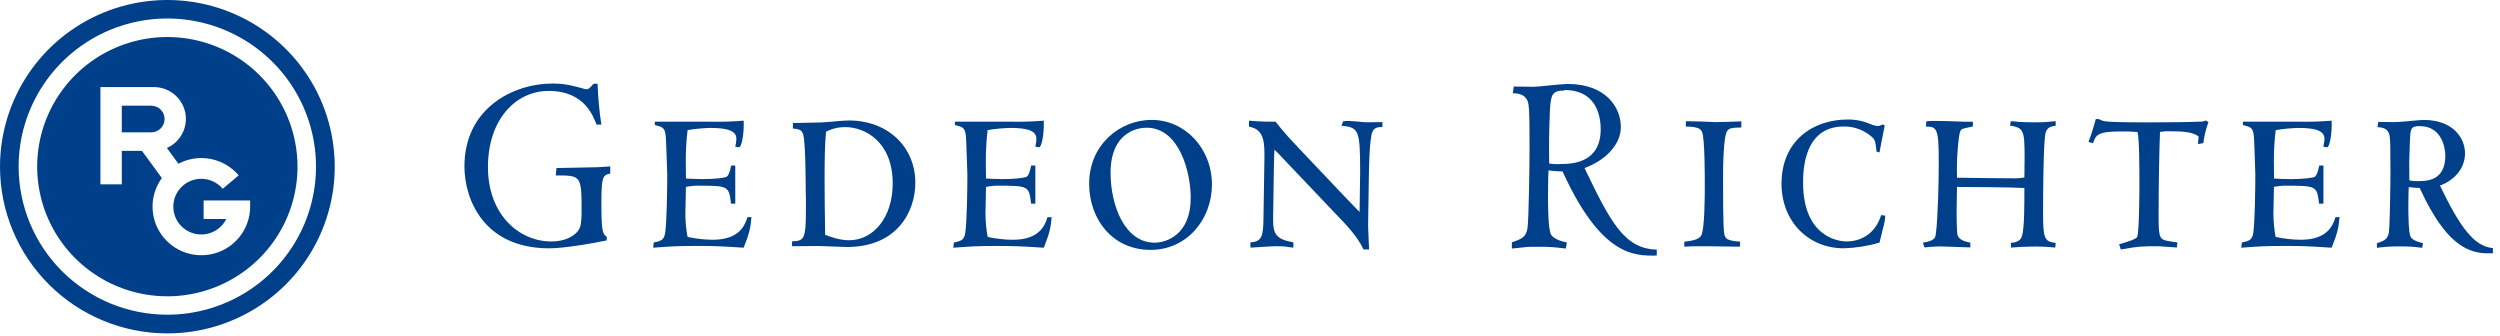 <svg xmlns="http://www.w3.org/2000/svg" width="253" height="34" viewBox="0 0 253 34" fill="none"><path d="M1.70684e-07 16.872C-0 13.535 0.993 10.273 2.853 7.499C4.714 4.724 7.36 2.562 10.455 1.285C13.55 0.007 16.955 -0.327 20.241 0.324C23.527 0.975 26.545 2.582 28.914 4.941C31.283 7.3 32.896 10.306 33.549 13.579C34.203 16.852 33.867 20.244 32.585 23.326C31.303 26.409 29.131 29.044 26.346 30.897C23.56 32.751 20.285 33.74 16.935 33.739C12.444 33.739 8.137 31.961 4.961 28.798C1.785 25.635 0.001 21.345 1.70684e-07 16.872H1.70684e-07ZM16.935 31.848C19.912 31.847 22.821 30.967 25.296 29.32C27.77 27.672 29.698 25.33 30.837 22.591C31.975 19.852 32.272 16.838 31.69 13.93C31.108 11.023 29.674 8.353 27.568 6.257C25.462 4.162 22.78 2.736 19.86 2.159C16.94 1.582 13.914 1.881 11.165 3.017C8.416 4.153 6.067 6.076 4.415 8.542C2.763 11.009 1.882 13.907 1.885 16.872C1.888 20.845 3.475 24.655 6.297 27.463C9.119 30.271 12.946 31.848 16.935 31.848Z" fill="#00408B"></path><path d="M16.938 3.746C14.332 3.746 11.785 4.515 9.619 5.956C7.452 7.397 5.764 9.446 4.766 11.843C3.769 14.24 3.508 16.878 4.015 19.423C4.523 21.968 5.777 24.306 7.619 26.141C9.461 27.976 11.808 29.226 14.363 29.733C16.918 30.24 19.567 29.98 21.974 28.988C24.381 27.995 26.439 26.314 27.886 24.157C29.334 22 30.107 19.463 30.108 16.868C30.108 13.389 28.72 10.052 26.25 7.591C23.781 5.13 20.431 3.747 16.938 3.746ZM25.314 20.925C25.311 21.7 25.125 22.464 24.77 23.154C24.414 23.844 23.9 24.441 23.27 24.895C22.639 25.35 21.909 25.649 21.139 25.769C20.37 25.889 19.583 25.826 18.843 25.586C18.103 25.345 17.43 24.933 16.88 24.384C16.33 23.836 15.918 23.165 15.678 22.427C15.438 21.69 15.376 20.906 15.498 20.14C15.62 19.374 15.922 18.648 16.38 18.02L14.367 15.269H12.326V18.652H10.163V8.813H15.572C16.314 8.812 17.033 9.064 17.61 9.528C18.187 9.992 18.586 10.639 18.741 11.362C18.895 12.084 18.796 12.837 18.459 13.495C18.123 14.154 17.569 14.677 16.892 14.976L18.053 16.571C19.052 16.042 20.202 15.87 21.313 16.084C22.423 16.298 23.427 16.885 24.155 17.747L22.537 19.107C22.146 18.641 21.615 18.314 21.023 18.173C20.43 18.032 19.808 18.086 19.248 18.326C18.689 18.566 18.222 18.98 17.918 19.505C17.613 20.031 17.487 20.64 17.559 21.243C17.631 21.846 17.896 22.409 18.315 22.849C18.734 23.29 19.285 23.584 19.885 23.687C20.485 23.79 21.103 23.698 21.646 23.423C22.19 23.148 22.629 22.706 22.9 22.163H20.606V20.29H25.311L25.314 20.925Z" fill="#00408B"></path><path d="M15.305 10.695H12.326V13.392H15.305C15.664 13.392 16.008 13.25 16.261 12.997C16.515 12.745 16.657 12.402 16.657 12.045C16.657 11.687 16.515 11.345 16.261 11.092C16.008 10.84 15.664 10.698 15.305 10.698" fill="#00408B"></path><path d="M153.002 24.52C154.027 24.185 154.385 24.001 154.572 23.168C154.714 22.468 154.789 16.506 154.789 15.182C154.789 11.801 154.765 11.252 154.695 10.654C154.551 9.485 153.599 9.456 153.096 9.435L153.195 8.757C153.527 8.757 154.931 8.783 155.214 8.783C155.498 8.783 155.902 8.728 156.712 8.652C157.522 8.575 158.354 8.496 158.635 8.496C162.535 8.496 164.03 10.891 164.03 12.842C164.03 14.794 162.232 16.336 160.352 17.002C163.016 22.567 164.413 25.172 167.665 25.263V25.861C165.365 25.909 162.037 25.909 158.133 17.354C157.657 17.343 157.182 17.307 156.71 17.246C156.683 17.82 156.659 18.29 156.659 19.746C156.659 20.603 156.659 23.199 156.967 23.749C157.275 24.245 158.227 24.48 158.561 24.53L158.467 25.153C157.705 25.05 157.265 25.028 156.897 24.999C156.529 24.971 156.137 24.973 155.471 24.973C154.498 24.973 154.75 24.973 153 25.153V24.53L153.002 24.52ZM158.289 9.164C157.053 9.164 156.931 9.624 156.847 11.286C156.755 13.759 156.755 14.296 156.779 16.554C157.197 16.61 157.619 16.625 158.039 16.597C159.181 16.597 161.989 16.432 161.989 13.096C161.989 11.216 161.205 9.107 158.328 9.107" fill="#00408B"></path><path d="M170.452 24.462C171.084 24.376 171.914 24.302 172.173 23.813C172.524 23.123 172.524 19.769 172.524 18.677C172.524 17.743 172.524 13.938 172.245 13.354C172.156 13.15 172.005 12.808 170.603 12.808L170.618 12.262C170.858 12.262 171.579 12.281 172.245 12.3C172.911 12.319 173.56 12.36 173.649 12.36C174.111 12.36 175.741 12.3 176.222 12.281V12.906C175.318 12.906 175.02 12.97 174.82 13.21C174.373 13.756 174.373 17.238 174.373 18.272C174.373 19.203 174.373 23.028 174.486 23.612C174.599 24.196 174.726 24.33 176.111 24.464L176.075 24.967L173.137 24.924C171.748 24.907 171.029 24.924 170.452 24.967V24.464" fill="#00408B"></path><path d="M190.2 24.558C189.022 24.902 187.804 25.093 186.577 25.126C182.992 25.126 180.29 22.391 180.29 18.596C180.29 14.199 183.526 12.095 186.966 12.095C187.747 12.081 188.523 12.233 189.241 12.54C189.482 12.647 189.737 12.721 189.998 12.76C190.175 12.747 190.346 12.692 190.498 12.6L190.738 12.681C190.666 13.064 190.274 14.992 190.202 15.428L189.906 15.349C189.815 14.501 189.796 14.24 189.536 13.953C189.143 13.577 188.679 13.282 188.171 13.085C187.663 12.888 187.122 12.792 186.577 12.803C182.473 12.803 182.473 17.439 182.473 18.491C182.473 24.029 186.134 24.436 186.853 24.436C188.478 24.436 189.851 23.509 190.368 21.769L190.791 21.826C190.779 22.15 190.731 22.471 190.647 22.784C190.608 22.923 190.421 23.612 190.407 23.742L190.2 24.573" fill="#00408B"></path><path d="M198.008 21.311C198.008 21.775 198.008 23.557 198.121 23.842C198.309 24.309 198.881 24.448 199.398 24.56V25.039C198.917 25.018 196.609 24.936 196.364 24.936C195.828 24.942 195.293 24.976 194.76 25.039L194.59 24.56C195.792 24.359 195.849 24.081 195.905 23.669C196.126 22.077 196.203 18.21 196.203 16.371C196.203 13.05 196.037 12.808 194.905 12.808L194.941 12.279C195.162 12.246 195.385 12.233 195.609 12.24C195.794 12.24 196.477 12.24 197.162 12.259C197.847 12.279 198.568 12.319 198.828 12.319H199.658V12.798C199.492 12.839 198.768 12.978 198.619 13.038C198.419 13.119 198.328 13.244 198.232 13.995C198.069 15.318 198.008 16.651 198.047 17.982C199.326 18.002 202.355 18.045 203.651 18.045C204.058 18.058 204.466 18.03 204.867 17.961C204.867 17.434 204.889 16.869 204.889 16.017C204.889 13.126 204.798 12.961 203.408 12.7L203.504 12.259C203.761 12.279 204.038 12.317 204.408 12.341C204.778 12.365 205.257 12.379 205.87 12.379C206.593 12.383 207.316 12.344 208.034 12.259V12.724C207.589 12.784 207.183 12.865 207.017 13.43C206.776 14.245 206.759 20.25 206.759 21.546C206.759 24.115 206.887 24.46 208.034 24.577L207.993 25.056C207.221 24.974 206.444 24.94 205.668 24.953C204.947 24.953 204.281 24.996 203.504 25.056V24.577C204.24 24.517 204.519 24.275 204.646 23.811C204.867 22.98 204.867 20.832 204.867 19.022C203.444 18.94 198.309 18.919 198.047 18.919L198.011 21.313" fill="#00408B"></path><path d="M222.497 13.814C221.87 13.29 220.502 13.29 219.764 13.29C219.372 13.267 218.98 13.287 218.593 13.35C218.521 15.105 218.451 18.55 218.451 22.027C218.451 24.183 218.612 24.235 219.449 24.396C220.115 24.518 220.189 24.501 220.353 24.539L220.297 25.047C219.999 25.047 218.686 24.92 218.487 24.92C216.691 24.92 216.487 24.92 214.623 25.248L214.458 24.719C214.748 24.64 216.121 24.257 216.268 24C216.487 23.641 216.508 19.551 216.508 18.886C216.508 17.042 216.508 14.171 216.321 13.361C215.749 13.313 215.175 13.293 214.602 13.302C212.255 13.302 212.106 13.67 211.813 14.499L211.354 14.367C211.641 13.607 211.888 12.833 212.094 12.047H212.4C212.624 12.183 212.876 12.265 213.138 12.286C213.876 12.384 216.633 12.384 217.593 12.384C218.941 12.384 221.639 12.363 222.79 12.303C223.05 12.286 223.103 12.267 223.214 12.181L223.495 12.363C223.238 13.046 223.065 13.758 222.978 14.482L222.43 14.583L222.502 13.814" fill="#00408B"></path><path d="M235.121 20.611H234.693C234.47 18.875 234.47 18.794 231.549 18.794C231.071 18.778 230.594 18.818 230.125 18.913C230.125 19.201 230.07 21.523 230.07 21.581C230.072 22.384 230.145 23.185 230.289 23.975C231.129 24.159 231.985 24.255 232.845 24.263C235.617 24.263 236.114 22.706 236.355 21.976H236.763C236.667 23.133 236.504 23.714 235.96 25.067C233.508 24.907 232.835 24.888 231.123 24.888C229.411 24.888 228.628 24.928 226.815 25.067L226.873 24.545C227.536 24.406 227.906 24.306 228.022 23.633C228.202 22.503 228.238 19.004 228.238 17.663C228.238 17.158 228.132 14.67 228.113 14.105C228.055 12.992 227.873 12.889 227.18 12.709C227.112 12.697 227.046 12.677 226.983 12.649V12.316H232.835C233.878 12.333 234.921 12.298 235.96 12.211C236.021 13.609 235.742 14.905 235.504 14.905C235.374 14.893 235.246 14.873 235.119 14.845C235.186 14.586 235.226 14.322 235.239 14.055C235.239 13.289 234.46 12.948 232.631 12.948C231.849 12.965 231.069 13.038 230.299 13.169C230.176 14.21 230.115 15.257 230.116 16.306C230.116 16.751 230.116 17.115 230.135 18.07C230.561 18.087 231.169 18.128 231.818 18.128C233.109 18.128 234.076 17.987 234.222 17.905C234.537 17.762 234.703 16.775 234.703 16.753H235.131V20.611" fill="#00408B"></path><path d="M240.529 24.622C241.322 24.356 241.598 24.217 241.747 23.568C241.858 23.025 241.913 18.384 241.913 17.343C241.913 14.709 241.894 14.292 241.839 13.825C241.731 12.915 240.995 12.896 240.603 12.867L240.678 12.34C240.937 12.34 242.026 12.359 242.25 12.359C242.474 12.359 243.137 12.323 243.765 12.261C244.392 12.199 245.044 12.137 245.26 12.137C248.292 12.137 249.46 14 249.46 15.518C249.46 17.036 248.385 18.25 246.924 18.779C248.998 23.101 250.419 24.945 252.283 25.108V25.63C250.494 25.673 247.905 25.673 244.873 19.021C244.502 19.015 244.132 18.986 243.765 18.935C243.748 19.383 243.726 19.749 243.726 20.879C243.726 21.547 243.726 23.571 243.967 23.992C244.207 24.373 244.947 24.557 245.205 24.6L245.13 25.079C244.539 25 244.209 24.976 243.928 24.959C243.647 24.943 243.329 24.936 242.817 24.936C242.057 24.929 241.297 24.977 240.543 25.079V24.6L240.529 24.622ZM244.899 12.762C243.938 12.762 243.938 13.027 243.88 14.323C243.801 16.239 243.801 16.478 243.825 18.248C244.103 18.316 244.39 18.344 244.676 18.329C245.563 18.329 247.467 18.329 247.467 15.738C247.467 15.02 247.135 12.767 244.899 12.767" fill="#00408B"></path><path d="M60.384 12.634C60.047 11.853 59.23 9.2 55.535 9.2C52.186 9.2 49.38 12.098 49.38 16.911C49.38 21.671 52.477 24.437 55.809 24.437C57.199 24.437 58.292 23.874 58.672 23.067C58.857 22.65 58.857 21.714 58.857 21.274C58.857 17.754 58.79 17.754 56.246 17.754L56.314 17.006C56.984 16.978 59.8 16.951 60.418 16.925L61.757 16.846V17.564C60.93 17.725 60.862 17.983 60.862 20.871C60.862 23.579 61.045 23.704 61.403 23.965V24.327C60.122 24.614 57.076 25.131 55.578 25.131C48.969 25.131 47 20.191 47 16.834C47 11.039 51.825 8.453 55.931 8.453C57.314 8.453 58.17 8.736 59.144 8.997C59.523 9.1 59.579 9.018 60.076 8.475H60.475C60.52 9.86 60.648 11.242 60.858 12.613H60.377" fill="#00408B"></path><path d="M74.402 20.611H73.982C73.756 18.875 73.756 18.794 70.837 18.794C70.36 18.778 69.883 18.818 69.416 18.913C69.416 19.201 69.359 21.523 69.359 21.581C69.356 22.384 69.431 23.186 69.58 23.975C70.418 24.159 71.272 24.255 72.13 24.263C74.905 24.263 75.403 22.706 75.641 21.976H76.049C75.956 23.133 75.792 23.714 75.256 25.067C72.794 24.907 72.13 24.888 70.414 24.888C68.697 24.888 67.918 24.928 66.101 25.067L66.159 24.545C66.825 24.406 67.195 24.306 67.303 23.633C67.488 22.503 67.524 19.004 67.524 17.663C67.524 17.158 67.413 14.67 67.397 14.105C67.339 12.992 67.156 12.889 66.471 12.709C66.401 12.699 66.333 12.679 66.269 12.649V12.316H72.111C73.162 12.334 74.213 12.299 75.261 12.211C75.316 13.609 75.037 14.905 74.792 14.905C74.662 14.892 74.533 14.872 74.405 14.845C74.474 14.586 74.514 14.32 74.523 14.052C74.523 13.286 73.741 12.946 71.914 12.946C71.133 12.962 70.355 13.036 69.585 13.166C69.458 14.207 69.397 15.255 69.402 16.303C69.402 16.749 69.402 17.113 69.421 18.068C69.844 18.085 70.455 18.125 71.104 18.125C72.4 18.125 73.361 17.984 73.508 17.903C73.823 17.759 73.989 16.773 73.989 16.751H74.41V20.611" fill="#00408B"></path><path d="M81.548 19.887C81.548 19.138 81.512 15.982 81.442 14.969C81.327 13.334 81.31 13.087 80.24 13.008V12.452L83.036 12.393C83.758 12.371 85.229 12.191 85.9 12.191C89.819 12.191 92.631 14.825 92.631 18.506C92.631 21.336 90.857 24.997 85.705 24.997C85.239 24.997 83.26 24.895 82.859 24.895C82.522 24.895 81.024 24.914 80.709 24.914H80.154V24.425C81.356 24.365 81.558 24.282 81.558 21.221V19.887H81.548ZM85.532 12.867C84.857 12.858 84.191 13.019 83.594 13.334C83.481 14.605 83.448 15.728 83.448 18.123C83.448 19.016 83.467 22.126 83.505 23.767C84.114 23.987 84.984 24.313 85.926 24.313C88.379 24.313 90.34 22.023 90.34 18.566C90.34 14.337 87.535 12.862 85.532 12.862" fill="#00408B"></path><path d="M104.775 20.611H104.352C104.13 18.875 104.13 18.794 101.212 18.794C100.733 18.778 100.253 18.819 99.784 18.916C99.784 19.203 99.728 21.526 99.728 21.583C99.733 22.386 99.808 23.188 99.952 23.978C100.789 24.161 101.643 24.258 102.5 24.265C105.275 24.265 105.772 22.709 106.008 21.978H106.424C106.333 23.135 106.164 23.717 105.631 25.07C103.176 24.909 102.505 24.89 100.779 24.89C99.053 24.89 98.286 24.931 96.473 25.07L96.531 24.548C97.194 24.409 97.567 24.308 97.673 23.635C97.865 22.505 97.899 19.007 97.899 17.666C97.899 17.16 97.786 14.672 97.774 14.107C97.719 12.994 97.533 12.891 96.848 12.711C96.777 12.701 96.707 12.681 96.641 12.652V12.316H102.484C103.533 12.334 104.582 12.298 105.628 12.211C105.679 13.609 105.402 14.905 105.159 14.905C105.03 14.892 104.902 14.872 104.775 14.845C104.84 14.585 104.877 14.32 104.885 14.052C104.885 13.286 104.104 12.946 102.274 12.946C101.494 12.962 100.716 13.036 99.947 13.166C99.824 14.207 99.763 15.255 99.764 16.303C99.764 16.749 99.764 17.113 99.781 18.068C100.204 18.085 100.82 18.125 101.464 18.125C102.758 18.125 103.717 17.984 103.868 17.903C104.186 17.759 104.349 16.773 104.349 16.751H104.777V20.611" fill="#00408B"></path><path d="M116.548 12.135C119.925 12.135 122.649 15.009 122.649 18.692C122.649 22.096 120.207 25.288 116.435 25.288C112.533 25.288 110.222 22.13 110.222 18.598C110.222 14.647 113.324 12.133 116.548 12.133V12.135ZM116.841 24.558C118.021 24.558 120.5 23.773 120.5 20.028C120.5 17.394 119.341 12.923 116.026 12.923C115.139 12.923 112.391 13.368 112.391 17.497C112.391 20.832 113.845 24.558 116.843 24.558" fill="#00408B"></path><path d="M137.589 21.463C137.589 20.834 137.647 17.982 137.647 17.414C137.647 13.104 137.498 12.903 135.76 12.721L135.923 12.278C136.075 12.253 136.228 12.24 136.382 12.24C136.541 12.24 136.938 12.259 137.37 12.297C137.705 12.342 138.042 12.369 138.38 12.376C138.474 12.376 139.657 12.355 139.9 12.355V12.862C139.64 12.843 139.121 12.843 138.902 13.308C138.556 14.026 138.534 17.477 138.517 18.547C138.517 19.236 138.452 22.251 138.452 22.857C138.452 23.08 138.493 23.904 138.517 24.478L138.553 25.244H137.993C137.37 23.949 136.382 22.895 135.409 21.892L129.728 15.915C129.492 15.645 129.239 15.389 128.97 15.151C128.956 15.556 128.917 16.485 128.917 16.892L128.848 21.562C128.807 23.439 128.821 24.169 130.874 24.517C130.912 24.697 130.912 24.883 130.874 25.062C130.634 25.043 130.415 25.003 130.136 24.962C129.857 24.921 129.566 24.916 129.124 24.916C128.682 24.916 126.92 25.043 126.554 25.062C126.534 24.881 126.534 24.698 126.554 24.517C127.72 24.497 127.848 23.798 127.864 22.064L127.958 16.14C127.977 14.464 127.977 13.085 126.405 12.822C126.381 12.619 126.381 12.414 126.405 12.211C126.496 12.211 126.886 12.259 127.271 12.276C127.655 12.292 128.061 12.314 128.215 12.314H129.088C130.225 13.751 130.302 13.796 133.416 17.084C134.286 17.999 135.135 18.911 136.005 19.816L137.594 21.459" fill="#00408B"></path></svg>
